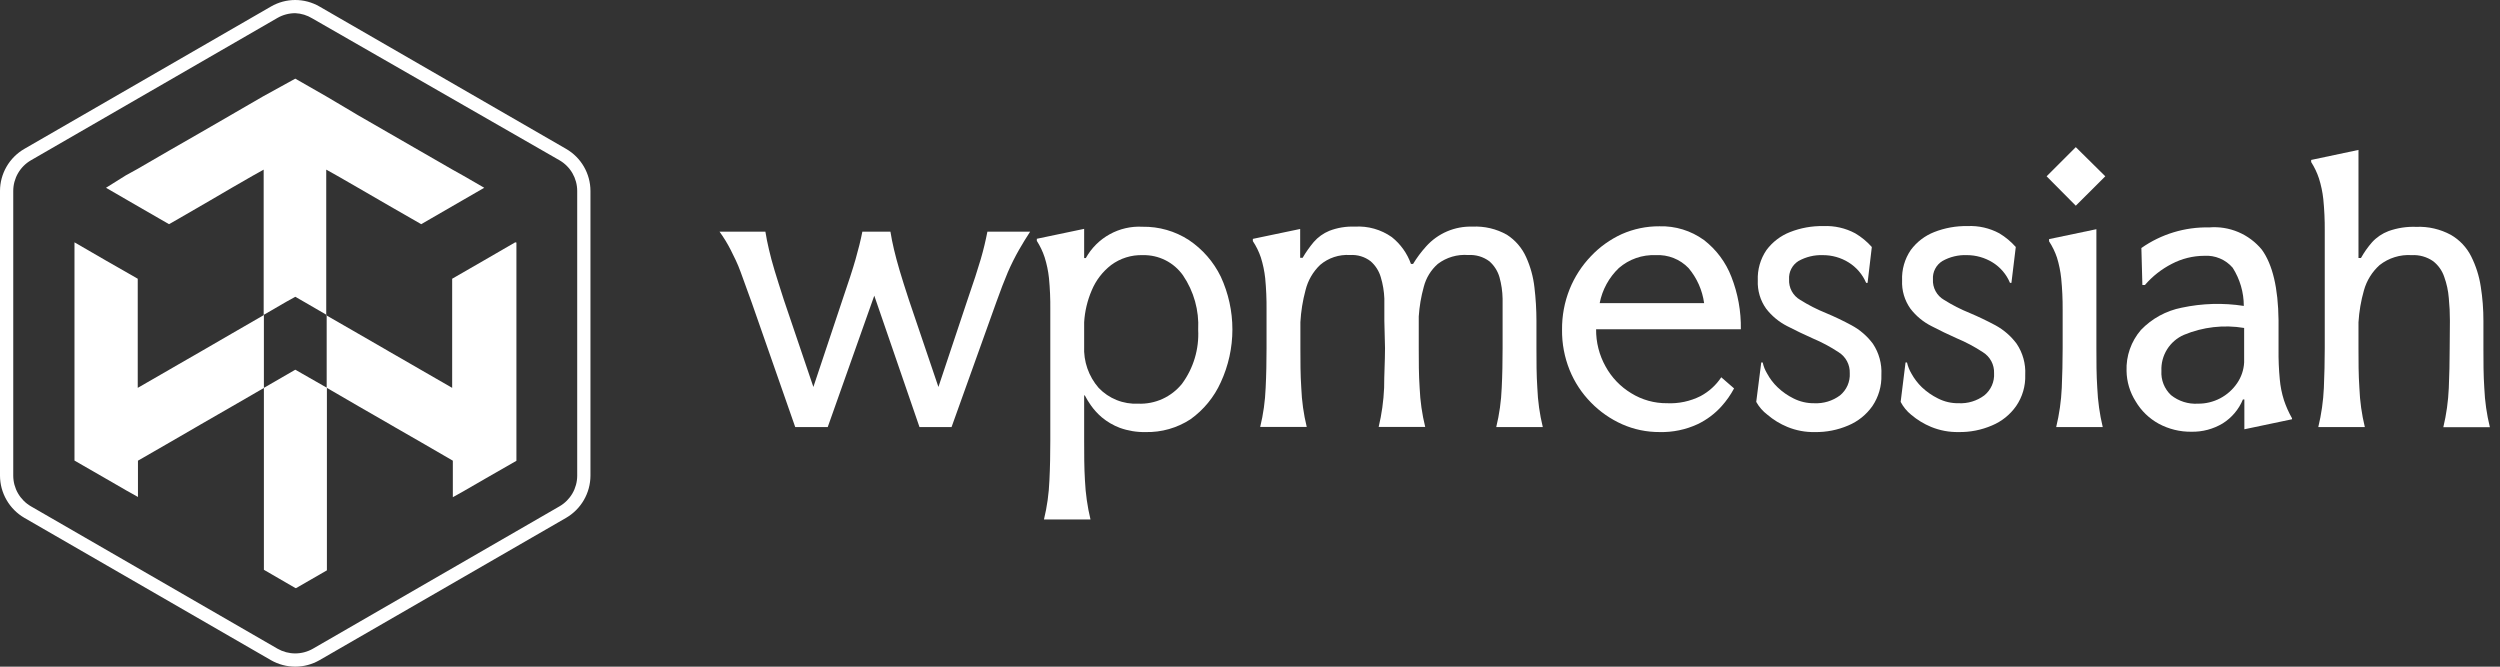 <svg width="180" height="48" viewBox="0 0 180 48" fill="none" xmlns="http://www.w3.org/2000/svg">
<rect x="0" y="0" width="180" height="48" fill="#333333" stroke="none"/>
<path d="M74.171 16.679C73.899 17.088 73.634 17.529 73.37 17.985C73.075 18.505 72.807 19.041 72.568 19.589C72.312 20.19 72.031 20.928 71.718 21.802L68.512 30.748H66.203L62.948 21.288L59.597 30.748H57.256L54.13 21.802C53.817 20.928 53.544 20.198 53.328 19.589C53.111 18.98 52.839 18.45 52.606 17.985C52.374 17.529 52.106 17.092 51.805 16.679H55.108C55.172 17.088 55.26 17.52 55.364 17.961C55.468 18.402 55.597 18.915 55.773 19.485C55.949 20.054 56.166 20.759 56.438 21.593L58.563 27.862L60.655 21.593C61.08 20.35 61.401 19.372 61.601 18.667C61.802 17.961 61.97 17.296 62.09 16.679H64.111C64.175 17.088 64.263 17.52 64.367 17.961C64.471 18.402 64.608 18.915 64.776 19.485C64.944 20.054 65.169 20.759 65.441 21.593L67.566 27.862L69.658 21.593C70.091 20.35 70.404 19.372 70.612 18.667C70.82 17.961 70.973 17.296 71.093 16.679H74.171Z" fill="white"/>
<path d="M82.485 31.109C81.851 31.122 81.221 31.019 80.625 30.804C80.156 30.626 79.72 30.372 79.334 30.051C79.03 29.792 78.761 29.496 78.532 29.169C78.375 28.947 78.233 28.714 78.108 28.471H78.059V31.726C78.059 32.68 78.059 33.634 78.116 34.588C78.16 35.537 78.294 36.479 78.516 37.402H75.165C75.389 36.48 75.52 35.537 75.558 34.588C75.606 33.634 75.622 32.68 75.622 31.726V22.283C75.63 21.528 75.598 20.773 75.526 20.022C75.472 19.513 75.367 19.011 75.213 18.523C75.076 18.108 74.887 17.712 74.652 17.344V17.192L78.059 16.478V18.579H78.18C78.581 17.858 79.178 17.264 79.901 16.866C80.624 16.467 81.444 16.28 82.268 16.326C83.447 16.307 84.605 16.639 85.595 17.28C86.582 17.94 87.376 18.85 87.896 19.918C88.448 21.11 88.733 22.408 88.733 23.722C88.733 25.035 88.448 26.333 87.896 27.526C87.417 28.59 86.665 29.508 85.716 30.187C84.757 30.814 83.63 31.135 82.485 31.109ZM78.059 24.92C78.007 26.019 78.38 27.096 79.102 27.926C79.467 28.309 79.91 28.609 80.401 28.805C80.892 29.002 81.419 29.09 81.948 29.065C82.55 29.089 83.149 28.972 83.698 28.723C84.246 28.473 84.728 28.099 85.106 27.63C85.931 26.507 86.342 25.133 86.269 23.742C86.342 22.354 85.959 20.98 85.178 19.829C84.852 19.366 84.417 18.99 83.91 18.736C83.404 18.481 82.843 18.356 82.276 18.37C81.459 18.344 80.656 18.596 80 19.084C79.385 19.559 78.904 20.186 78.605 20.904C78.291 21.633 78.106 22.412 78.059 23.204V24.92Z" fill="white"/>
<path d="M99.673 23.1C99.673 22.595 99.673 22.058 99.673 21.496C99.653 20.974 99.567 20.457 99.416 19.957C99.288 19.513 99.035 19.115 98.687 18.811C98.264 18.485 97.736 18.326 97.204 18.362C96.419 18.309 95.645 18.565 95.047 19.075C94.531 19.57 94.167 20.201 93.997 20.895C93.795 21.647 93.671 22.418 93.628 23.196V25.064C93.628 26.018 93.628 26.972 93.692 27.926C93.729 28.875 93.861 29.817 94.085 30.74H90.734C90.959 29.817 91.09 28.875 91.127 27.926C91.175 26.972 91.191 26.018 91.191 25.064V22.298C91.198 21.543 91.166 20.789 91.095 20.037C91.04 19.529 90.935 19.026 90.782 18.538C90.642 18.122 90.448 17.726 90.205 17.36V17.199L93.612 16.486V18.562H93.789C94.023 18.16 94.291 17.78 94.59 17.424C94.894 17.074 95.276 16.799 95.705 16.622C96.291 16.394 96.919 16.291 97.548 16.317C98.496 16.259 99.434 16.525 100.21 17.071C100.841 17.573 101.319 18.243 101.589 19.003H101.741C102.013 18.555 102.327 18.133 102.679 17.744C103.097 17.277 103.612 16.907 104.188 16.66C104.764 16.414 105.388 16.297 106.014 16.317C106.881 16.273 107.743 16.476 108.499 16.903C109.104 17.293 109.583 17.85 109.878 18.506C110.193 19.199 110.396 19.938 110.48 20.695C110.575 21.493 110.623 22.296 110.624 23.1V25.072C110.624 26.026 110.624 26.98 110.688 27.934C110.725 28.883 110.856 29.825 111.081 30.748H107.73C107.954 29.825 108.086 28.883 108.123 27.934C108.171 26.98 108.187 26.026 108.187 25.072V23.1C108.187 22.595 108.187 22.058 108.187 21.496C108.177 20.976 108.101 20.459 107.962 19.957C107.834 19.513 107.581 19.115 107.233 18.811C106.794 18.485 106.254 18.326 105.71 18.362C104.926 18.3 104.147 18.528 103.521 19.003C103.026 19.439 102.674 20.015 102.511 20.655C102.318 21.351 102.197 22.066 102.15 22.787V25.064C102.15 26.018 102.15 26.972 102.214 27.926C102.254 28.875 102.388 29.817 102.615 30.74H99.264C99.484 29.816 99.616 28.874 99.657 27.926C99.657 26.972 99.721 26.018 99.721 25.064L99.673 23.1Z" fill="white"/>
<path d="M119.498 31.108C118.568 31.114 117.647 30.923 116.796 30.547C115.956 30.173 115.194 29.642 114.552 28.984C113.889 28.312 113.366 27.517 113.012 26.643C112.641 25.721 112.455 24.735 112.467 23.741C112.457 22.742 112.642 21.75 113.012 20.823C113.365 19.945 113.882 19.142 114.536 18.458C115.17 17.783 115.93 17.238 116.772 16.854C117.623 16.479 118.544 16.287 119.474 16.293C120.622 16.259 121.75 16.606 122.681 17.279C123.572 17.965 124.257 18.883 124.661 19.933C125.131 21.135 125.363 22.418 125.342 23.709H114.92C114.91 24.645 115.145 25.569 115.602 26.386C116.036 27.179 116.672 27.843 117.446 28.31C118.223 28.792 119.121 29.042 120.035 29.032C120.868 29.07 121.696 28.893 122.44 28.519C123.042 28.198 123.554 27.732 123.931 27.164L124.853 27.966C124.605 28.431 124.3 28.864 123.947 29.256C123.465 29.792 122.882 30.228 122.232 30.539C121.376 30.936 120.441 31.131 119.498 31.108ZM115.177 21.825H122.697C122.569 20.894 122.18 20.018 121.574 19.3C121.271 18.985 120.904 18.738 120.497 18.578C120.091 18.418 119.654 18.346 119.217 18.37C118.244 18.328 117.292 18.661 116.556 19.3C115.846 19.978 115.364 20.861 115.177 21.825Z" fill="white"/>
<path d="M134.771 17.785L134.466 20.366H134.362C134.102 19.756 133.66 19.24 133.095 18.891C132.546 18.551 131.913 18.371 131.267 18.37C130.646 18.344 130.03 18.491 129.488 18.795C129.267 18.933 129.088 19.128 128.97 19.36C128.851 19.591 128.798 19.85 128.814 20.11C128.797 20.407 128.863 20.703 129.004 20.965C129.146 21.227 129.358 21.445 129.616 21.593C130.204 21.963 130.824 22.279 131.468 22.539C132.097 22.802 132.712 23.096 133.312 23.421C133.916 23.746 134.442 24.2 134.851 24.752C135.29 25.412 135.503 26.197 135.46 26.988C135.487 27.789 135.26 28.578 134.811 29.241C134.374 29.861 133.771 30.345 133.071 30.636C132.312 30.961 131.492 31.123 130.666 31.109C129.99 31.122 129.319 30.997 128.694 30.74C128.169 30.525 127.682 30.227 127.251 29.858C126.923 29.61 126.65 29.296 126.449 28.936L126.81 26.099H126.914C126.976 26.382 127.084 26.653 127.235 26.9C127.432 27.267 127.687 27.599 127.988 27.886C128.327 28.211 128.714 28.482 129.135 28.688C129.597 28.922 130.108 29.04 130.626 29.033C131.289 29.065 131.944 28.867 132.478 28.471C132.713 28.279 132.9 28.033 133.023 27.754C133.145 27.476 133.2 27.172 133.183 26.868C133.194 26.569 133.125 26.272 132.984 26.007C132.844 25.743 132.636 25.52 132.382 25.361C131.789 24.969 131.161 24.634 130.506 24.359C129.888 24.086 129.279 23.79 128.67 23.477C128.082 23.176 127.567 22.749 127.163 22.226C126.74 21.634 126.529 20.917 126.561 20.19C126.528 19.412 126.748 18.644 127.187 18.002C127.619 17.422 128.205 16.974 128.878 16.711C129.643 16.409 130.461 16.262 131.283 16.278C132.081 16.242 132.873 16.422 133.576 16.799C134.024 17.063 134.427 17.396 134.771 17.785Z" fill="white"/>
<path d="M145.136 17.784L144.823 20.366H144.719C144.465 19.754 144.025 19.238 143.461 18.891C142.908 18.551 142.273 18.371 141.625 18.369C141.006 18.343 140.392 18.49 139.853 18.794C139.631 18.931 139.45 19.125 139.33 19.357C139.209 19.589 139.155 19.849 139.172 20.109C139.154 20.406 139.22 20.703 139.362 20.965C139.503 21.227 139.715 21.444 139.973 21.592C140.561 21.962 141.181 22.278 141.825 22.538C142.434 22.795 143.052 23.091 143.669 23.42C144.27 23.747 144.793 24.201 145.2 24.751C145.642 25.41 145.858 26.195 145.817 26.988C145.845 27.79 145.615 28.579 145.16 29.24C144.724 29.86 144.121 30.344 143.42 30.635C142.661 30.962 141.842 31.123 141.015 31.108C140.34 31.121 139.669 30.995 139.043 30.739C138.519 30.522 138.032 30.225 137.6 29.858C137.289 29.605 137.032 29.291 136.847 28.936L137.199 26.098H137.304C137.369 26.38 137.477 26.65 137.624 26.899C137.825 27.264 138.079 27.596 138.378 27.886C138.721 28.209 139.11 28.479 139.532 28.687C139.991 28.922 140.5 29.041 141.015 29.032C141.679 29.066 142.334 28.868 142.867 28.471C143.104 28.279 143.292 28.034 143.415 27.755C143.538 27.476 143.592 27.172 143.573 26.867C143.584 26.568 143.516 26.27 143.375 26.006C143.234 25.741 143.026 25.518 142.771 25.36C142.176 24.968 141.545 24.633 140.887 24.358C140.27 24.085 139.661 23.789 139.059 23.476C138.47 23.178 137.954 22.75 137.552 22.226C137.13 21.633 136.918 20.916 136.951 20.189C136.918 19.412 137.137 18.644 137.576 18.001C138.005 17.421 138.589 16.974 139.26 16.71C140.025 16.409 140.842 16.262 141.665 16.277C142.46 16.24 143.249 16.421 143.95 16.798C144.393 17.064 144.794 17.397 145.136 17.784Z" fill="white"/>
<path d="M149.457 10.594L151.581 12.694L149.457 14.811L147.356 12.694L149.457 10.594ZM148.511 25.072V22.306C148.516 21.551 148.481 20.797 148.407 20.046C148.354 19.537 148.252 19.035 148.102 18.546C147.963 18.134 147.772 17.74 147.533 17.376V17.216L150.94 16.502V25.072C150.94 26.026 150.94 26.98 151.004 27.934C151.045 28.882 151.176 29.825 151.397 30.748H148.046C148.269 29.825 148.403 28.883 148.447 27.934C148.487 26.98 148.511 26.026 148.511 25.072Z" fill="white"/>
<path d="M153.112 26.708C153.072 25.629 153.442 24.575 154.147 23.757C154.936 22.934 155.961 22.374 157.081 22.154C158.552 21.839 160.068 21.796 161.554 22.026C161.554 21.052 161.276 20.098 160.752 19.276C160.501 18.985 160.186 18.755 159.831 18.607C159.476 18.458 159.092 18.393 158.708 18.418C157.895 18.421 157.095 18.619 156.375 18.995C155.636 19.373 154.977 19.89 154.435 20.519H154.251L154.179 17.857C155.606 16.855 157.317 16.335 159.061 16.374C159.776 16.314 160.494 16.428 161.155 16.708C161.815 16.987 162.398 17.423 162.853 17.977C163.628 19.046 164.029 20.74 164.055 23.06V25.176C164.047 25.886 164.076 26.595 164.143 27.301C164.187 27.818 164.29 28.329 164.448 28.824C164.598 29.272 164.792 29.704 165.025 30.115V30.187L161.594 30.908V28.76H161.49C161.197 29.471 160.69 30.074 160.039 30.483C159.36 30.892 158.579 31.101 157.786 31.085C156.964 31.097 156.153 30.898 155.429 30.508C154.742 30.132 154.168 29.578 153.77 28.904C153.352 28.247 153.124 27.486 153.112 26.708ZM155.622 26.708C155.602 27.03 155.654 27.353 155.773 27.654C155.893 27.954 156.076 28.225 156.311 28.447C156.861 28.889 157.555 29.109 158.259 29.064C158.813 29.069 159.36 28.936 159.851 28.679C160.341 28.422 160.761 28.047 161.073 27.589C161.375 27.148 161.55 26.632 161.578 26.098V23.613C160.114 23.367 158.611 23.539 157.241 24.11C156.74 24.328 156.317 24.694 156.028 25.157C155.739 25.621 155.597 26.162 155.622 26.708Z" fill="white"/>
<path d="M176.393 23.1C176.394 22.551 176.368 22.002 176.313 21.456C176.272 20.936 176.162 20.424 175.984 19.933C175.834 19.486 175.555 19.093 175.183 18.803C174.732 18.492 174.19 18.339 173.643 18.37C172.812 18.315 171.99 18.569 171.335 19.083C170.792 19.57 170.4 20.201 170.204 20.903C169.99 21.654 169.858 22.425 169.811 23.204V25.072C169.811 26.026 169.811 26.98 169.876 27.934C169.912 28.883 170.044 29.825 170.268 30.748H166.917C167.14 29.825 167.275 28.883 167.318 27.934C167.358 26.98 167.382 26.026 167.382 25.072V16.606C167.388 15.849 167.353 15.091 167.278 14.337C167.223 13.831 167.118 13.332 166.965 12.846C166.828 12.432 166.639 12.036 166.404 11.668V11.515L169.811 10.794V18.578H169.988C170.214 18.172 170.483 17.79 170.79 17.44C171.117 17.083 171.523 16.809 171.976 16.638C172.616 16.409 173.293 16.306 173.972 16.334C174.84 16.297 175.702 16.497 176.465 16.911C177.092 17.273 177.599 17.811 177.924 18.458C178.267 19.141 178.5 19.875 178.614 20.631C178.744 21.45 178.808 22.278 178.806 23.108V25.08C178.806 26.034 178.806 26.988 178.87 27.942C178.91 28.891 179.044 29.834 179.271 30.756H175.92C176.141 29.832 176.272 28.89 176.313 27.942C176.353 26.988 176.377 26.034 176.377 25.08L176.393 23.1Z" fill="white"/>
<path d="M21.261 48C20.648 47.999 20.045 47.839 19.513 47.535L1.748 37.282C1.218 36.972 0.778 36.53 0.472 35.998C0.165 35.467 0.003 34.865 0 34.251V13.744C0.002 13.132 0.164 12.53 0.471 12C0.777 11.47 1.218 11.029 1.748 10.722L19.513 0.468C20.043 0.162 20.644 0 21.256 0C21.869 0 22.47 0.162 23 0.468L40.765 10.722C41.295 11.029 41.736 11.47 42.042 12C42.349 12.53 42.511 13.132 42.513 13.744V34.251C42.51 34.865 42.348 35.467 42.041 35.998C41.735 36.53 41.295 36.972 40.765 37.282L23 47.535C22.47 47.838 21.871 47.998 21.261 48ZM21.261 0.949C20.814 0.949 20.374 1.065 19.986 1.286L2.229 11.54C1.842 11.764 1.521 12.085 1.297 12.472C1.074 12.859 0.955 13.297 0.954 13.744V34.251C0.955 34.698 1.074 35.137 1.297 35.523C1.521 35.91 1.842 36.232 2.229 36.456L19.986 46.709C20.373 46.93 20.811 47.046 21.256 47.046C21.702 47.046 22.14 46.93 22.527 46.709L40.284 36.456C40.671 36.232 40.992 35.91 41.216 35.523C41.439 35.137 41.558 34.698 41.559 34.251V13.744C41.558 13.297 41.439 12.859 41.216 12.472C40.992 12.085 40.671 11.764 40.284 11.54L22.487 1.326C22.117 1.099 21.695 0.969 21.261 0.949Z" fill="white"/>
<path d="M37.094 17.448L34.825 18.762L32.556 20.069V27.926L30.288 26.619L29.678 26.266L28.019 25.312L27.858 25.216L25.357 23.773L23.489 22.699V12.213L24.291 12.662L25.782 13.52L28.051 14.834L30.328 16.141L32.588 14.834L34.865 13.52L33.366 12.654L32.564 12.205L25.758 8.285L25.477 8.116L23.489 6.938L21.261 5.663L18.944 6.938L16.964 8.084L16.675 8.253L14.414 9.559L12.137 10.866L9.869 12.181L9.067 12.622L7.632 13.52L9.901 14.834L12.169 16.141L12.859 15.748L15.088 14.457L16.691 13.52L18.182 12.662L18.984 12.213V22.691L16.723 23.997L14.454 25.312L12.795 26.266L12.186 26.619L9.917 27.926V20.069L7.632 18.762L5.363 17.448V33.161L7.632 34.467L9.131 35.333L9.933 35.782V33.169L12.202 31.862L14.029 30.804L14.47 30.547L16.739 29.241L19 27.934V41.025L21.269 42.34H21.325L23.537 41.065V27.926L23.81 28.086L25.798 29.241L28.067 30.547L28.508 30.804L30.336 31.854L32.604 33.169V35.798L33.406 35.349L34.905 34.483L37.182 33.177V17.464L37.094 17.448ZM18.952 22.691L20.611 21.729L21.261 21.368L21.862 21.713L23.521 22.675V27.91L21.261 26.619L19 27.926V22.691H18.952Z" fill="white"/>
</svg>
